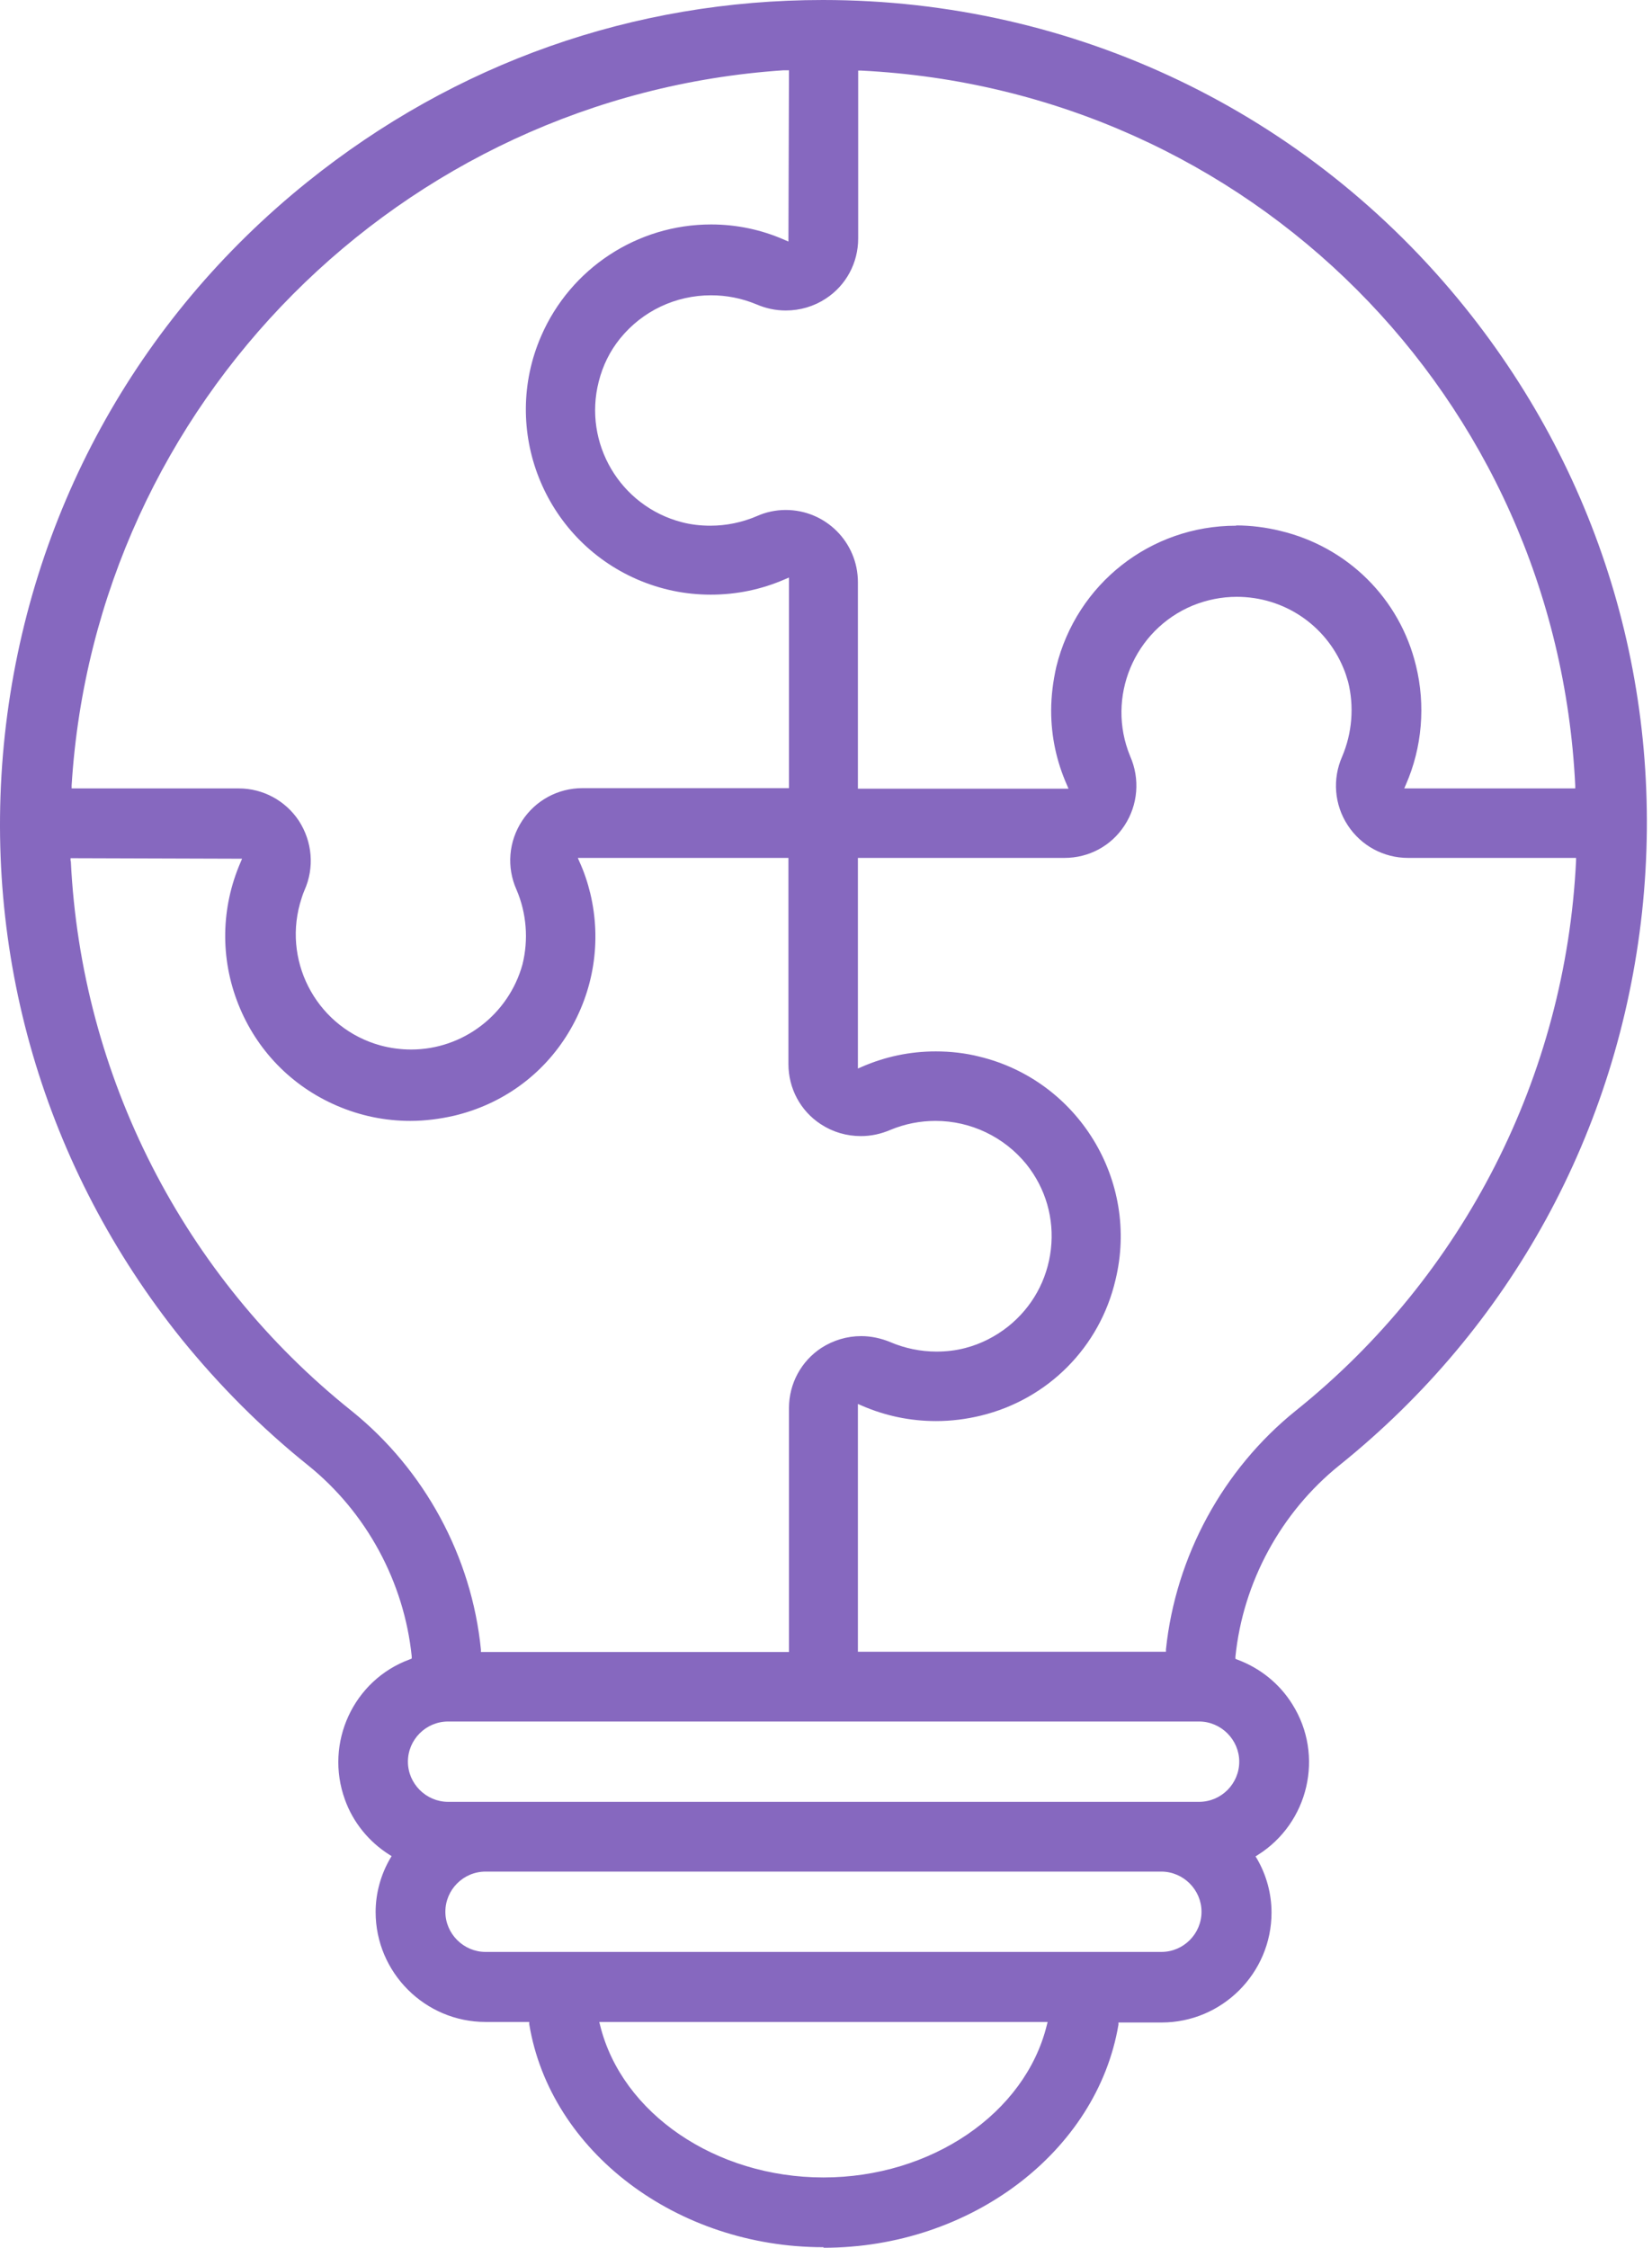 <svg width="61" height="83" viewBox="0 0 61 83" fill="none" xmlns="http://www.w3.org/2000/svg">
<path d="M30.405 82.98C24.984 82.98 20.314 79.442 19.542 74.742V74.662H17.928C15.694 74.662 13.87 72.838 13.87 70.603C13.87 69.912 14.06 69.22 14.411 68.619L14.461 68.539L14.381 68.489C13.629 68.017 13.038 67.296 12.737 66.454C11.976 64.36 13.048 62.035 15.132 61.273L15.203 61.243V61.163C14.922 58.417 13.529 55.841 11.374 54.107C9.661 52.734 8.097 51.161 6.714 49.457C1.623 43.123 -0.692 35.196 0.18 27.119C1.062 19.051 5.02 11.806 11.354 6.715C16.816 2.325 23.39 0 30.386 0C39.656 0 48.294 4.139 54.097 11.355C59.188 17.688 61.503 25.616 60.631 33.693C59.749 41.771 55.791 49.016 49.457 54.107C47.302 55.841 45.899 58.417 45.618 61.173V61.253L45.689 61.283C46.531 61.594 47.252 62.175 47.723 62.937C48.906 64.821 48.324 67.316 46.44 68.499L46.36 68.549L46.41 68.629C46.761 69.23 46.951 69.922 46.951 70.623C46.951 72.858 45.127 74.682 42.893 74.682H41.299V74.762C40.507 79.452 35.837 83 30.416 83L30.405 82.98ZM22.158 74.782C22.959 78.039 26.427 80.404 30.405 80.404C34.384 80.404 37.852 78.039 38.653 74.782L38.684 74.662H22.128L22.158 74.782ZM17.928 69.11C17.107 69.11 16.445 69.781 16.445 70.593C16.445 71.405 17.117 72.076 17.928 72.076H42.883C43.704 72.076 44.366 71.405 44.366 70.593C44.366 69.781 43.694 69.11 42.883 69.11H17.928ZM16.546 63.568C15.724 63.568 15.062 64.239 15.062 65.051C15.062 65.863 15.734 66.534 16.546 66.534H44.276C45.097 66.534 45.759 65.863 45.759 65.051C45.759 64.239 45.087 63.568 44.276 63.568H16.535H16.546ZM31.698 60.992H43.053V60.902C43.414 57.465 45.157 54.258 47.843 52.093C54.047 47.122 57.815 39.716 58.196 31.779V31.679H51.992C51.09 31.679 50.259 31.228 49.767 30.476C49.266 29.714 49.196 28.762 49.557 27.941C49.928 27.069 50.008 26.087 49.778 25.175C49.727 25.004 49.677 24.834 49.607 24.674C48.946 23.07 47.402 22.038 45.669 22.038C45.107 22.038 44.566 22.148 44.045 22.358C41.87 23.26 40.838 25.756 41.73 27.921C42.101 28.762 42.021 29.724 41.52 30.486C41.029 31.238 40.207 31.679 39.305 31.679H31.678V39.456L31.819 39.395C32.691 39.015 33.602 38.824 34.554 38.824C35.096 38.824 35.637 38.884 36.158 39.015C39.816 39.897 42.081 43.605 41.189 47.263C40.608 49.748 38.694 51.672 36.218 52.273C35.677 52.404 35.126 52.474 34.565 52.474C33.612 52.474 32.691 52.283 31.819 51.903L31.678 51.842V60.992H31.698ZM2.615 31.789C2.996 39.736 6.774 47.142 12.988 52.103C15.674 54.268 17.417 57.475 17.758 60.912V61.002H29.133V51.993C29.133 51.091 29.584 50.259 30.335 49.768C30.776 49.487 31.277 49.337 31.799 49.337C32.169 49.337 32.53 49.417 32.871 49.557C33.412 49.788 33.993 49.908 34.585 49.908C34.935 49.908 35.296 49.868 35.637 49.778C36.218 49.628 36.749 49.357 37.22 48.986C38.112 48.275 38.673 47.263 38.804 46.13C38.934 44.998 38.613 43.885 37.902 42.993C37.08 41.981 35.847 41.39 34.544 41.39C33.973 41.39 33.412 41.5 32.881 41.721C32.53 41.871 32.169 41.951 31.788 41.951C31.257 41.951 30.746 41.801 30.305 41.51C29.554 41.019 29.113 40.187 29.113 39.295V31.679H21.336L21.396 31.819C21.566 32.19 21.697 32.581 21.797 32.992C22.218 34.755 21.927 36.589 20.985 38.143C20.043 39.696 18.54 40.778 16.766 41.199C16.235 41.32 15.694 41.39 15.152 41.39C14.21 41.39 13.298 41.199 12.437 40.828C10.763 40.107 9.47 38.774 8.799 37.08C8.127 35.387 8.157 33.523 8.879 31.849L8.939 31.709L2.605 31.689V31.799L2.615 31.789ZM8.819 29.113C9.711 29.113 10.542 29.564 11.034 30.306C11.535 31.077 11.615 32.039 11.244 32.871C11.174 33.032 11.124 33.202 11.074 33.372C10.452 35.637 11.785 37.982 14.05 38.604C14.421 38.704 14.802 38.754 15.182 38.754C17.097 38.754 18.78 37.461 19.291 35.617C19.522 34.695 19.442 33.713 19.071 32.851C18.7 32.019 18.78 31.067 19.281 30.306C19.773 29.554 20.604 29.103 21.506 29.103H29.133V21.326L28.992 21.386C28.121 21.767 27.199 21.958 26.247 21.958C25.294 21.958 24.392 21.767 23.531 21.396C20.073 19.893 18.48 15.864 19.983 12.407C21.065 9.912 23.531 8.288 26.256 8.288C27.189 8.288 28.11 8.478 28.972 8.859L29.113 8.919L29.133 2.596H28.922C14.812 3.548 3.517 14.892 2.645 29.003V29.113H8.819ZM45.649 19.402C46.19 19.402 46.741 19.472 47.272 19.602C49.758 20.194 51.682 22.098 52.283 24.573C52.644 26.037 52.514 27.6 51.912 28.973L51.852 29.113H58.166V29.013C57.474 14.662 46.14 3.317 31.788 2.606H31.688V8.809C31.688 9.701 31.247 10.533 30.496 11.024C30.055 11.315 29.544 11.465 29.012 11.465C28.632 11.465 28.271 11.385 27.92 11.234C27.389 11.014 26.828 10.904 26.256 10.904C24.944 10.904 23.721 11.485 22.899 12.497C22.518 12.968 22.258 13.499 22.108 14.091C21.526 16.366 22.899 18.691 25.174 19.282C25.515 19.372 25.876 19.412 26.227 19.412C26.818 19.412 27.399 19.292 27.94 19.061C28.271 18.911 28.642 18.831 29.012 18.831C30.486 18.831 31.678 20.023 31.678 21.497V29.123H39.455L39.395 28.983C39.014 28.121 38.814 27.199 38.814 26.247C38.814 25.696 38.884 25.155 39.004 24.623C39.756 21.557 42.482 19.412 45.639 19.412L45.649 19.402Z" fill="#8668BF"/>
</svg>
